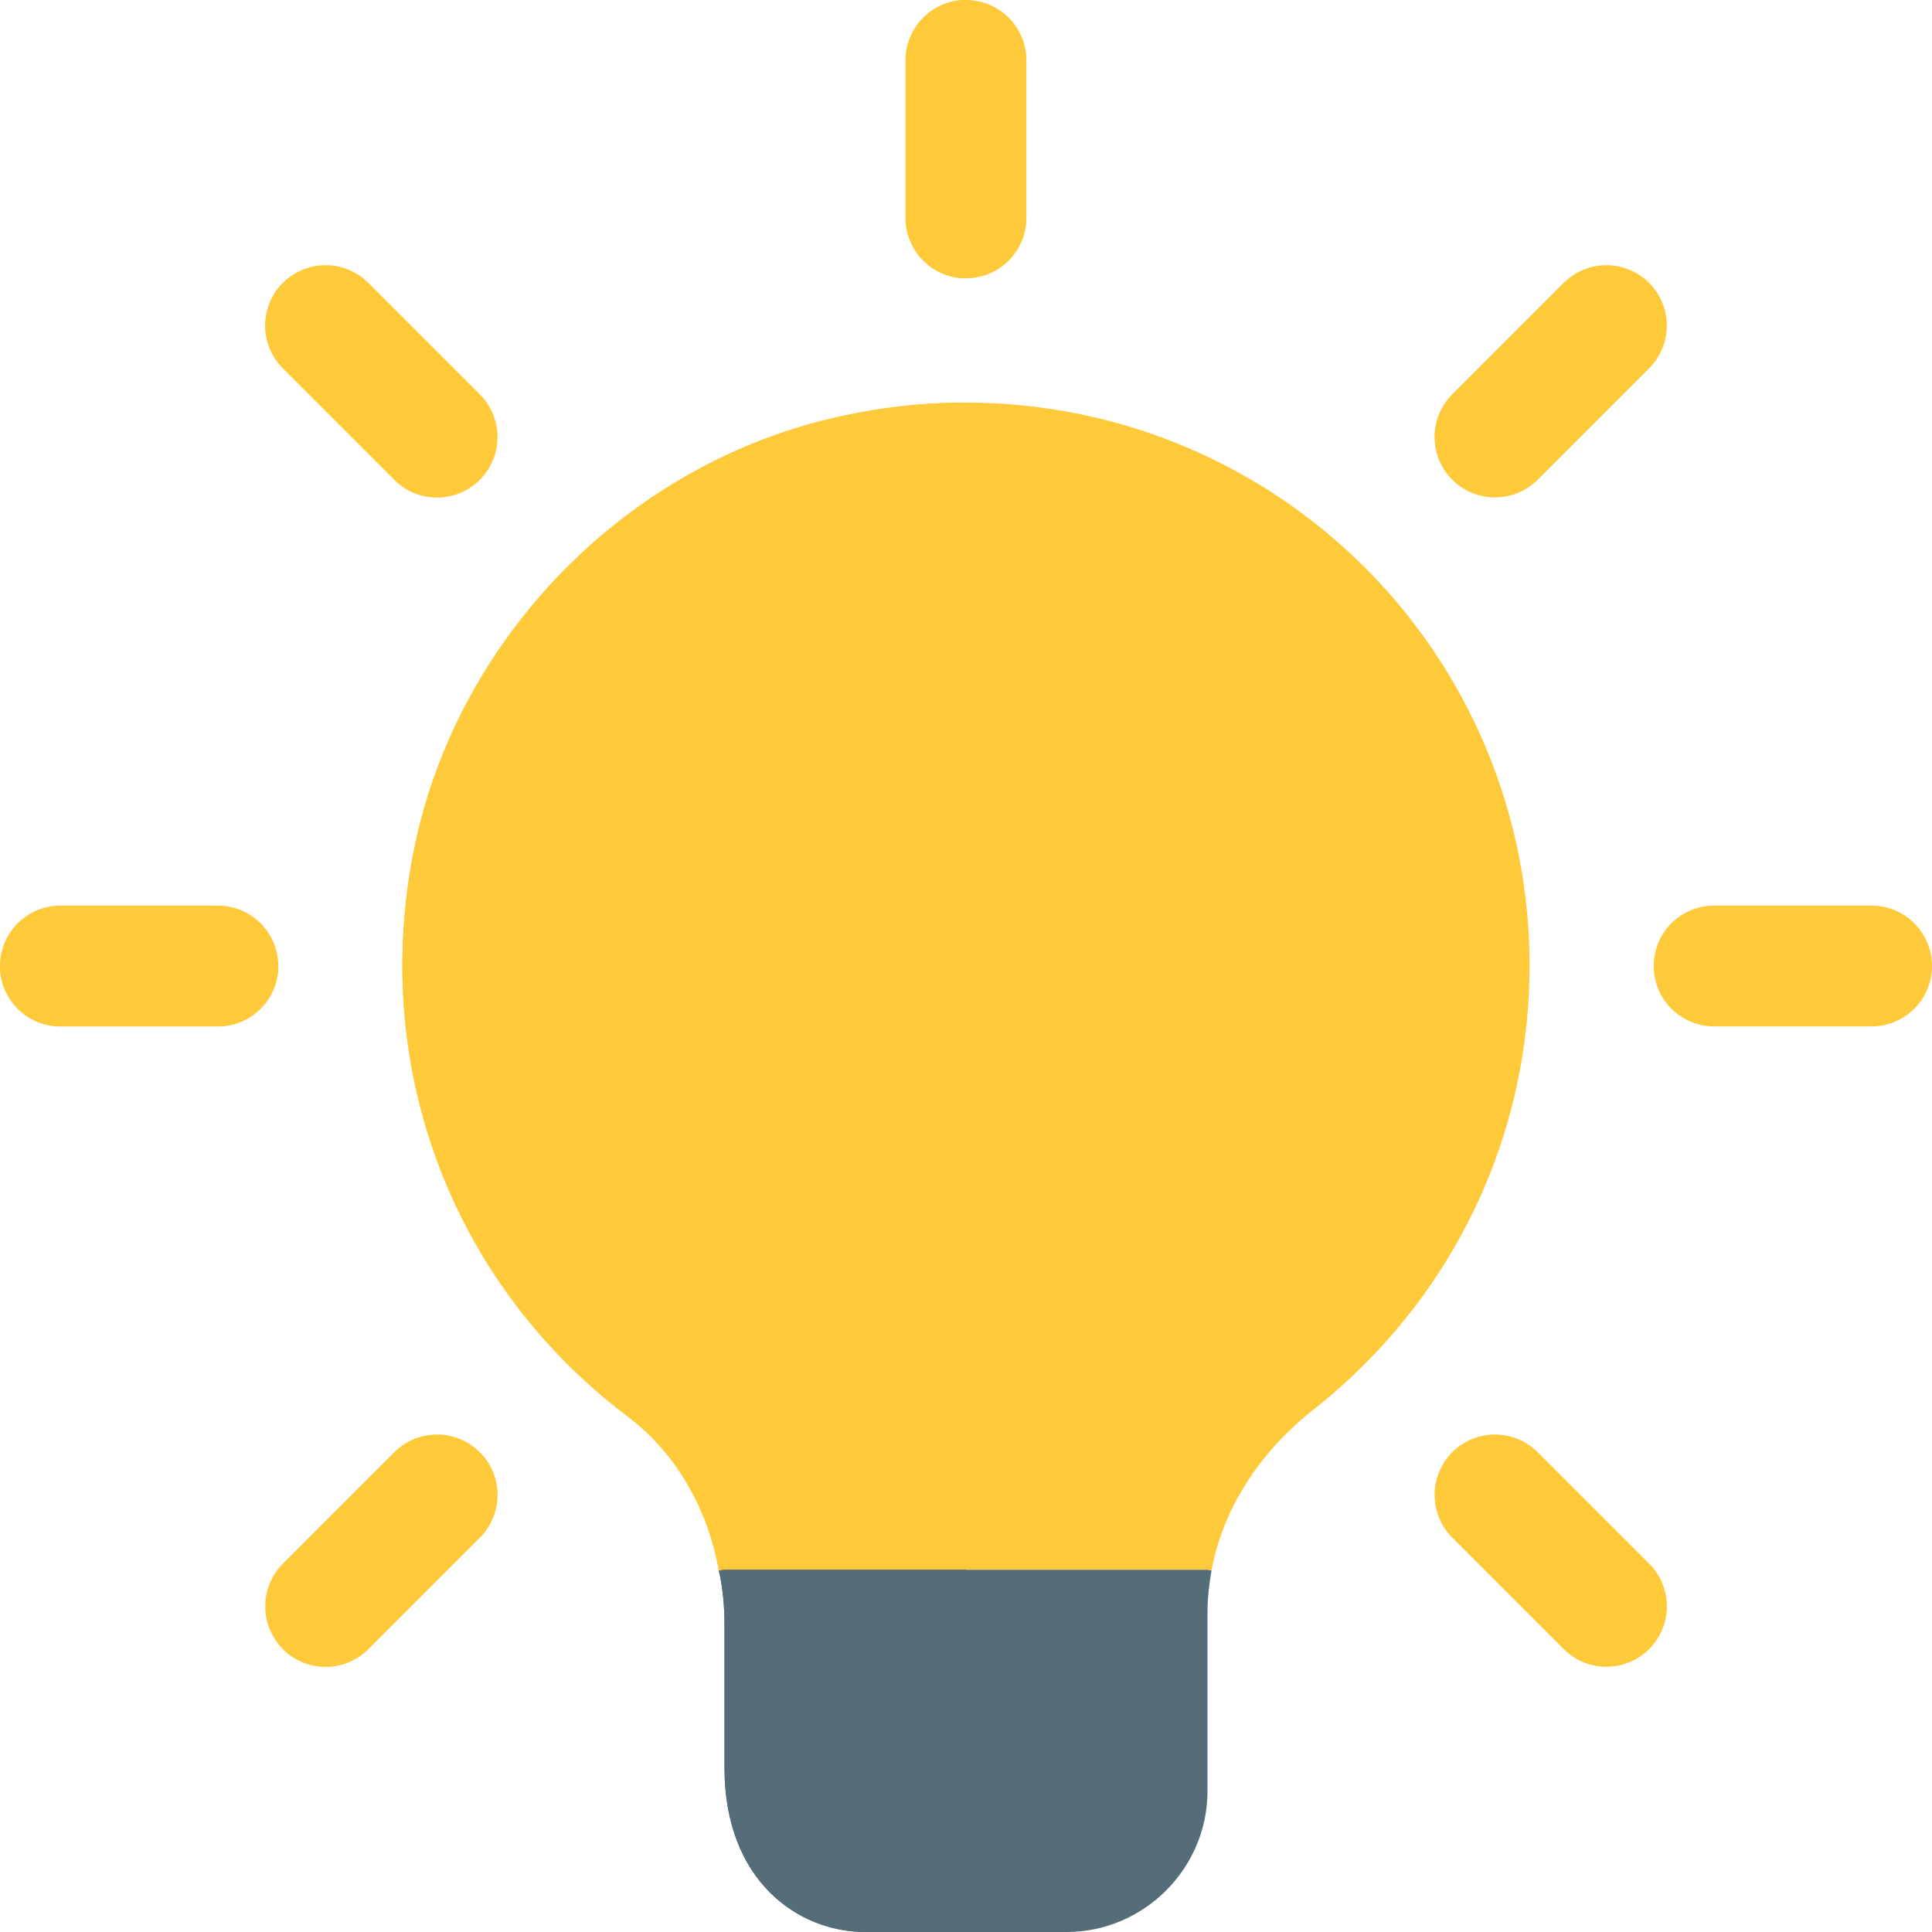 <svg xmlns="http://www.w3.org/2000/svg" version="1.1" xmlns:xlink="http://www.w3.org/1999/xlink" width="512" height="512" x="0" y="0" viewBox="0 0 24 24" style="enable-background:new 0 0 512 512" xml:space="preserve" class=""><g><path fill="#ffca3a" d="M19 12c0 2.16-.98 4.16-2.67 5.5-.69.54-1.14 1.25-1.28 2.01L15 19.5H9l-.07.01c-.14-.79-.55-1.48-1.14-1.92-2.18-1.65-3.2-4.35-2.64-7.07.55-2.65 2.7-4.81 5.35-5.36 2.11-.45 4.27.07 5.91 1.4A6.972 6.972 0 0 1 19 12z" opacity="1" data-original="#ffc107" class=""></path><path fill="#ffca3a" d="M11.999 5.001a7.16 7.16 0 0 0-1.499.159c-2.65.55-4.8 2.71-5.35 5.36-.56 2.72.46 5.42 2.64 7.07.59.44 1 1.13 1.14 1.92L9 19.5h3V5.001h-.001z" opacity="1" data-original="#dea806" class=""></path><g fill="#ffc107"><path d="M18.571 6.179a.75.75 0 0 1-.53-1.281l1.384-1.384a.75.75 0 1 1 1.061 1.061l-1.384 1.384a.752.752 0 0 1-.531.22zM23.25 12.75h-1.957a.75.75 0 0 1 0-1.5h1.957a.75.75 0 0 1 0 1.5zM19.955 20.705a.744.744 0 0 1-.53-.22l-1.384-1.384a.75.75 0 1 1 1.061-1.061l1.384 1.384a.75.75 0 0 1-.531 1.281z" fill="#ffca3a" opacity="1" data-original="#ffc107" class=""></path></g><path fill="#546d79" d="M15.05 19.51c-.03.17-.05.34-.05.52v2.22c0 .96-.79 1.75-1.75 1.75h-2.5C9.91 24 9 23.36 9 21.96v-1.77c0-.23-.02-.46-.07-.68L9 19.5h6z" opacity="1" data-original="#607d8b" class=""></path><path fill="#546d79" d="M12 19.5H9l-.07.01c.05.22.07.45.07.68v1.77c0 1.4.91 2.04 1.75 2.04H12z" opacity="1" data-original="#546d79" class=""></path><path fill="#ffca3a" d="M12 3.457a.75.75 0 0 1-.75-.75V.75a.75.75 0 0 1 1.5 0v1.957a.75.75 0 0 1-.75.75z" opacity="1" data-original="#ffc107" class=""></path><path fill="#ffca3a" d="M12 0a.75.75 0 0 0-.75.75v1.957c0 .414.336.75.75.75z" opacity="1" data-original="#dea806" class=""></path><path fill="#ffca3a" d="M5.429 6.179a.744.744 0 0 1-.53-.22L3.515 4.575a.75.75 0 1 1 1.061-1.061L5.96 4.898a.75.75 0 0 1-.531 1.281z" opacity="1" data-original="#ffc107" class=""></path><path fill="#ffca3a" d="M3.515 3.515a.75.75 0 0 0 0 1.061L4.899 5.96a.75.75 0 0 0 1.06 0z" opacity="1" data-original="#dea806" class=""></path><path fill="#ffca3a" d="M2.707 12.75H.75a.75.75 0 0 1 0-1.5h1.957a.75.75 0 0 1 0 1.5z" opacity="1" data-original="#ffc107" class=""></path><path fill="#ffca3a" d="M3.457 12H0c0 .414.336.75.75.75h1.957a.75.75 0 0 0 .75-.75z" opacity="1" data-original="#dea806" class=""></path><path fill="#ffca3a" d="M4.045 20.705a.75.75 0 0 1-.53-1.281l1.384-1.384a.75.75 0 1 1 1.061 1.061l-1.384 1.384a.748.748 0 0 1-.531.22z" opacity="1" data-original="#ffc107" class=""></path><path fill="#ffca3a" d="m5.959 18.041-2.444 2.444a.748.748 0 0 0 1.06 0l1.384-1.384a.749.749 0 0 0 0-1.06z" opacity="1" data-original="#dea806" class=""></path><path fill="#ffca3a" d="M15.75 12.5a.75.75 0 0 1-.75-.75A2.752 2.752 0 0 0 12.25 9a.75.75 0 0 1 0-1.5 4.255 4.255 0 0 1 4.25 4.25.75.75 0 0 1-.75.75z" opacity="1" data-original="#ffd54f" class=""></path><path fill="#ffca3a" d="M11.736 8.246c-.077 0-.156.001-.236.004 0 .414.336.75.75.75A2.752 2.752 0 0 1 15 11.75c0 .414.336.75.75.75s.555-4.254-4.014-4.254z" opacity="1" data-original="#deb945" class=""></path></g></svg>